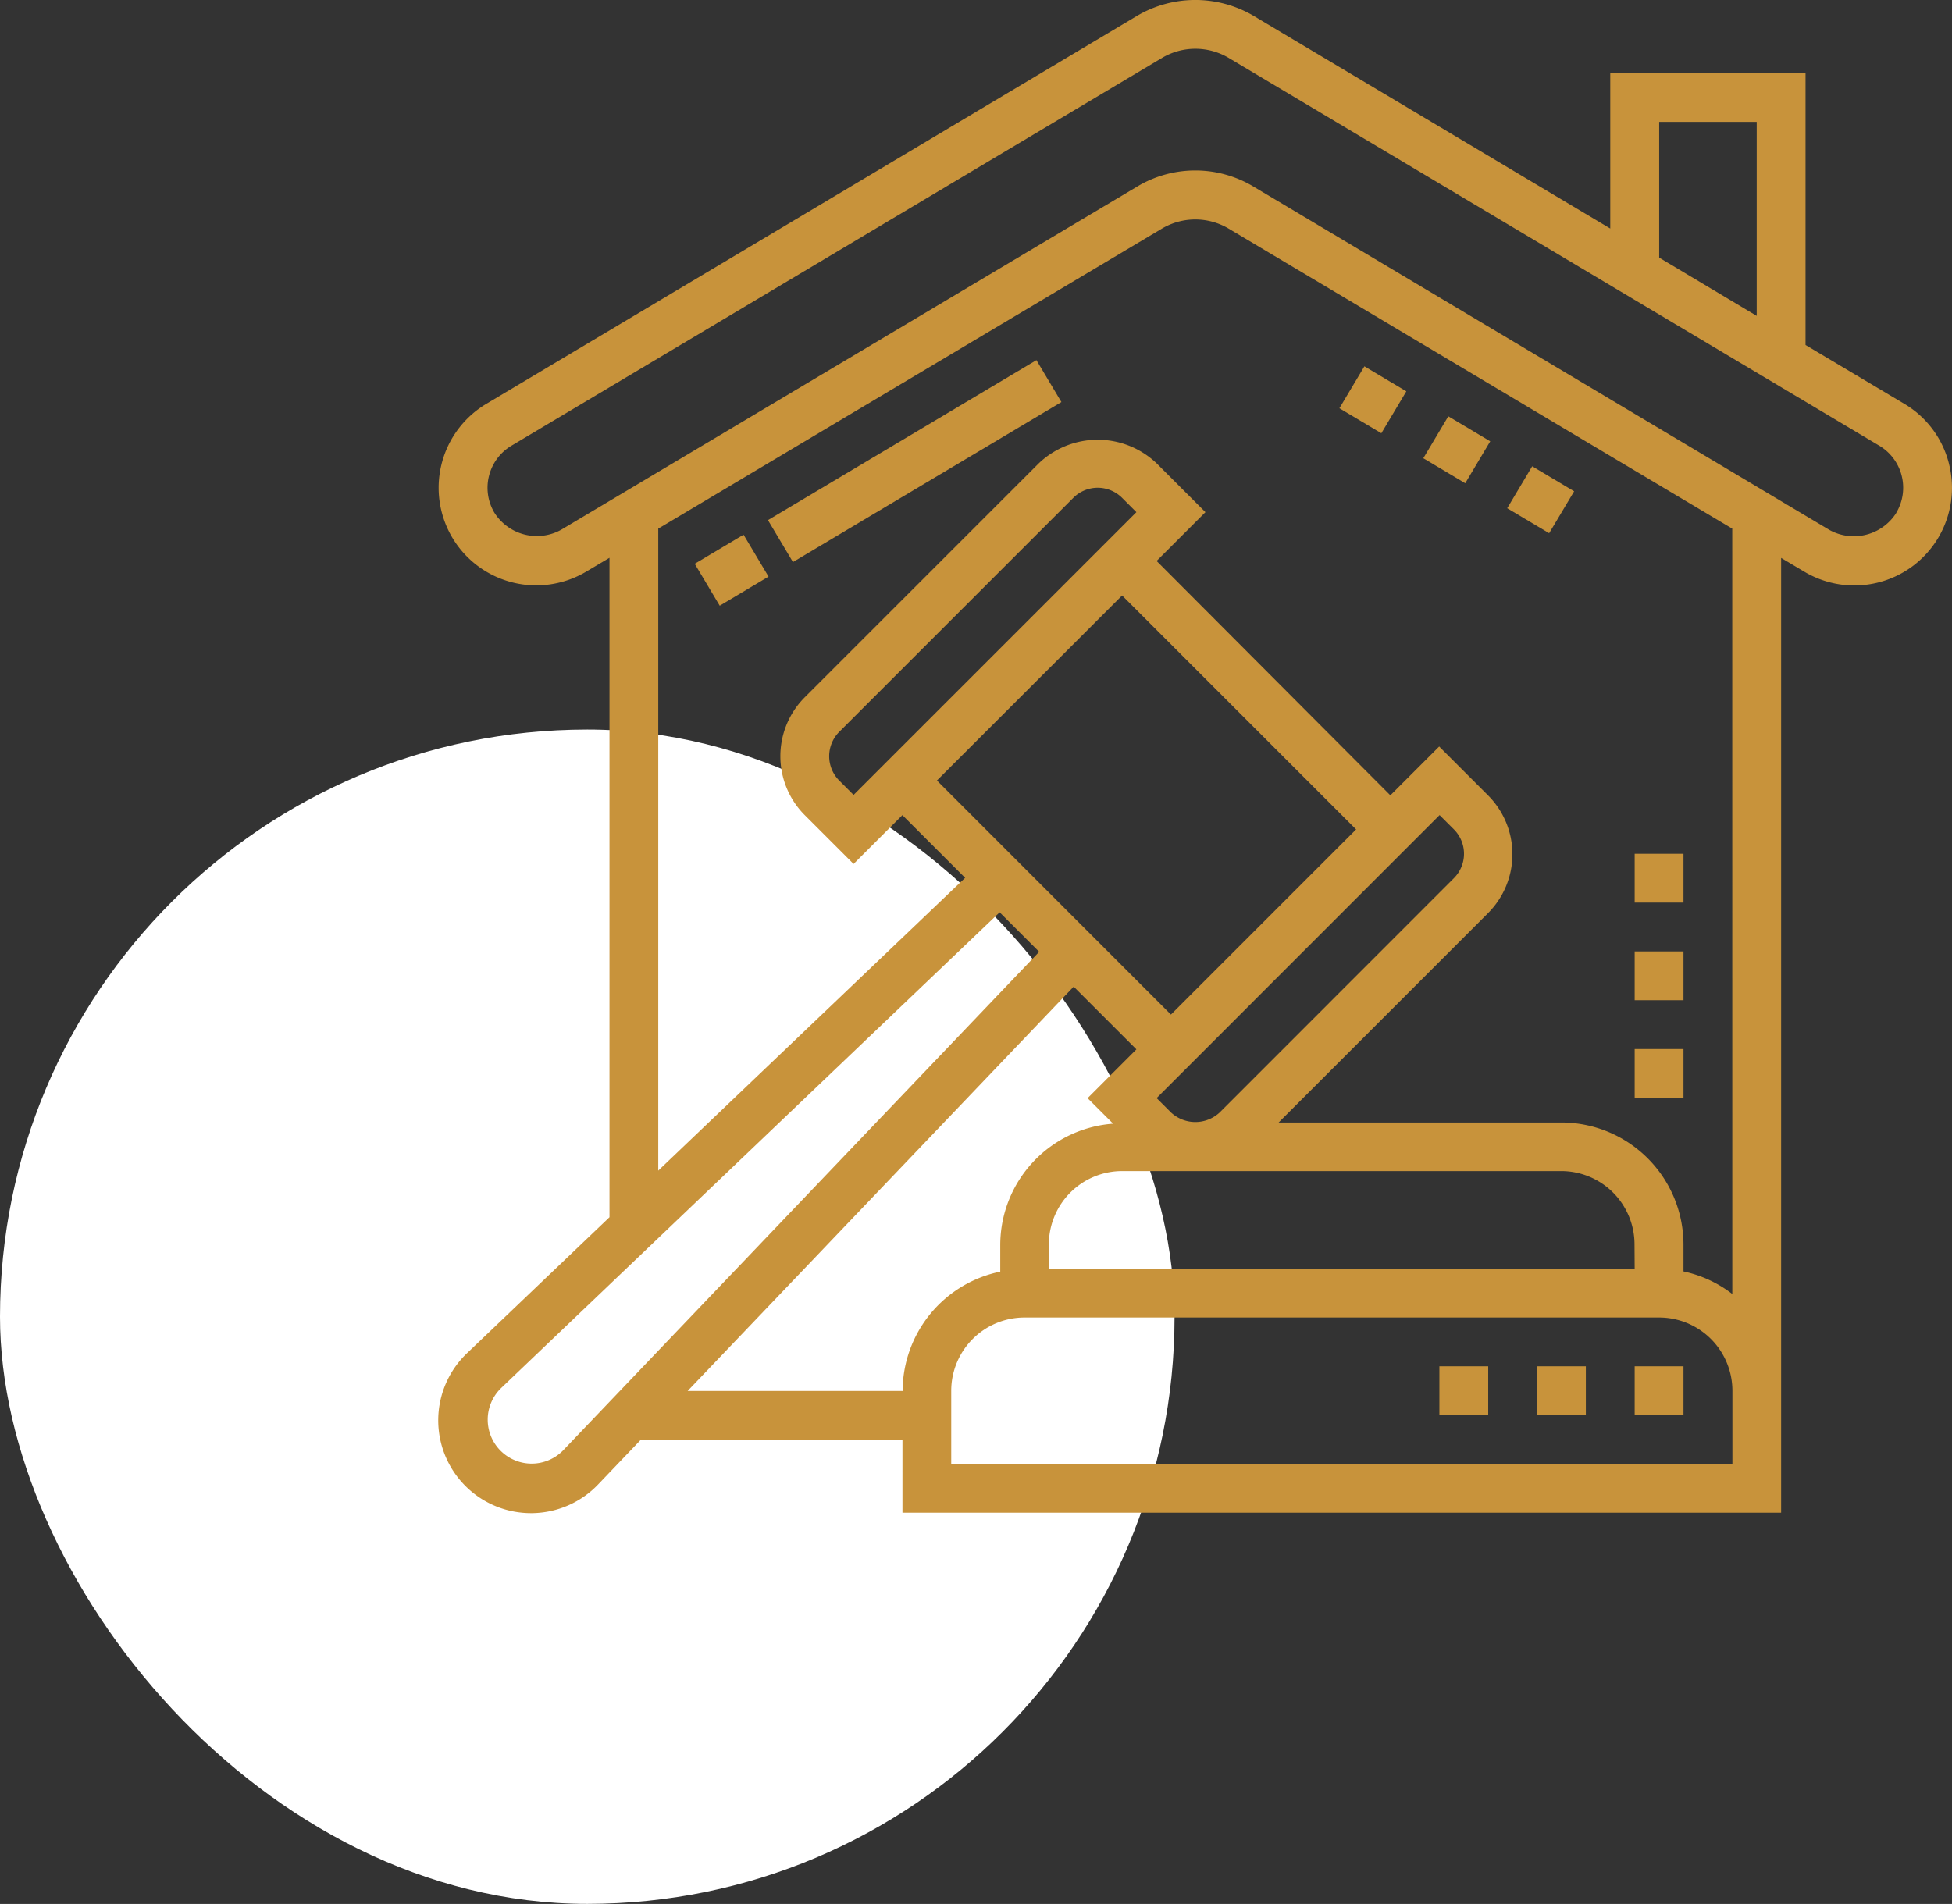 <svg xmlns="http://www.w3.org/2000/svg" width="38.224" height="37.29" viewBox="0 0 38.224 37.29"><rect x="0" y="0" width="38.224" height="37.29" fill="#333333" stroke="none"/><g id="Groupe_492" data-name="Groupe 492" transform="translate(-374.537 -2291.63)"><rect id="Rectangle_212" data-name="Rectangle 212" width="23" height="23" rx="11.5" transform="translate(374.537 2305.919)" fill="#fff"></rect><g id="litigation" transform="translate(382.127 2290.617)"><path id="Trac&#xE9;_2939" data-name="Trac&#xE9; 2939" d="M0,0H.956V.956H0Z" transform="matrix(0.512, -0.859, 0.859, 0.512, 20.281, 9.988)" fill="#c8933b"></path><path id="Trac&#xE9;_2940" data-name="Trac&#xE9; 2940" d="M0,0H.956V.956H0Z" transform="matrix(0.512, -0.859, 0.859, 0.512, 21.924, 10.967)" fill="#c8933b"></path><path id="Trac&#xE9;_2941" data-name="Trac&#xE9; 2941" d="M0,0H.956V.956H0Z" transform="matrix(0.512, -0.859, 0.859, 0.512, 18.638, 9.009)" fill="#c8933b"></path><path id="Trac&#xE9;_2942" data-name="Trac&#xE9; 2942" d="M0,0H1.113V.956H0Z" transform="matrix(0.859, -0.512, 0.512, 0.859, 6.014, 12.055)" fill="#c8933b"></path><path id="Trac&#xE9;_2943" data-name="Trac&#xE9; 2943" d="M0,0H6.12V.956H0Z" transform="matrix(0.859, -0.512, 0.512, 0.859, 7.448, 11.2)" fill="#c8933b"></path><path id="Trac&#xE9;_2944" data-name="Trac&#xE9; 2944" d="M30.574,10.093A1.9,1.9,0,0,0,29.7,8.922L27.766,7.77V2.44H23.942V5.489L16.95,1.319a2.251,2.251,0,0,0-2.267,0L1.936,8.921a1.914,1.914,0,0,0-.67,2.62,1.912,1.912,0,0,0,2.621.669l.458-.272V24.853L1.562,27.51a1.817,1.817,0,1,0,2.569,2.568l.832-.871h5.119V30.64H27.288v-18.7l.459.273a1.912,1.912,0,0,0,2.827-2.118ZM24.9,3.4H26.81V7.2L24.9,6.059ZM3.439,29.418A.861.861,0,1,1,2.222,28.2l9.763-9.319.774.774ZM9.125,16.582l-.28-.28a.676.676,0,0,1,0-.956l4.582-4.582a.676.676,0,0,1,.956,0l.28.28Zm5.258-3.906,4.582,4.582-3.626,3.626L10.757,16.3ZM24.42,25.861H12.949v-.478a1.436,1.436,0,0,1,1.434-1.434h8.6a1.436,1.436,0,0,1,1.434,1.434ZM15.339,22.8l-.28-.28L20.6,16.977l.28.28a.676.676,0,0,1,0,.956L16.295,22.8A.7.7,0,0,1,15.339,22.8Zm-5.258,5.456H5.875l7.56-7.919,1.228,1.228-.956.956.5.5a2.385,2.385,0,0,0-2.21,2.372v.526a2.394,2.394,0,0,0-1.912,2.342Zm16.251,1.434H11.037V28.251a1.436,1.436,0,0,1,1.434-1.434H24.9a1.436,1.436,0,0,1,1.434,1.434v1.434Zm0-3.333a2.367,2.367,0,0,0-.956-.442v-.527a2.393,2.393,0,0,0-2.39-2.39H17.448l4.1-4.1a1.632,1.632,0,0,0,0-2.308l-.956-.956-.956.956L15.059,12l.956-.956-.956-.956a1.671,1.671,0,0,0-2.308,0L8.169,14.67a1.632,1.632,0,0,0,0,2.308l.956.956.956-.956,1.228,1.228L5.3,23.94V11.367l9.872-5.882a1.281,1.281,0,0,1,1.288,0l9.871,5.882Zm3.212-15.3a.985.985,0,0,1-1.309.336L16.95,4.664a2.214,2.214,0,0,0-2.267,0L3.4,11.388a.984.984,0,0,1-1.31-.335.958.958,0,0,1,.336-1.311l12.748-7.6a1.278,1.278,0,0,1,1.287,0l12.749,7.6a.958.958,0,0,1,.335,1.31Z" fill="#c8933b"></path><path id="Trac&#xE9;_2945" data-name="Trac&#xE9; 2945" d="M42,57h.956v.956H42Z" transform="translate(-21.404 -29.227)" fill="#c8933b"></path><path id="Trac&#xE9;_2946" data-name="Trac&#xE9; 2946" d="M46,57h.956v.956H46Z" transform="translate(-23.492 -29.227)" fill="#c8933b"></path><path id="Trac&#xE9;_2947" data-name="Trac&#xE9; 2947" d="M50,57h.956v.956H50Z" transform="translate(-25.58 -29.227)" fill="#c8933b"></path><path id="Trac&#xE9;_2948" data-name="Trac&#xE9; 2948" d="M50,36h.956v.956H50Z" transform="translate(-25.58 -18.265)" fill="#c8933b"></path><path id="Trac&#xE9;_2949" data-name="Trac&#xE9; 2949" d="M50,44h.956v.956H50Z" transform="translate(-25.58 -22.441)" fill="#c8933b"></path><path id="Trac&#xE9;_2950" data-name="Trac&#xE9; 2950" d="M50,40h.956v.956H50Z" transform="translate(-25.58 -20.353)" fill="#c8933b"></path></g></g></svg>